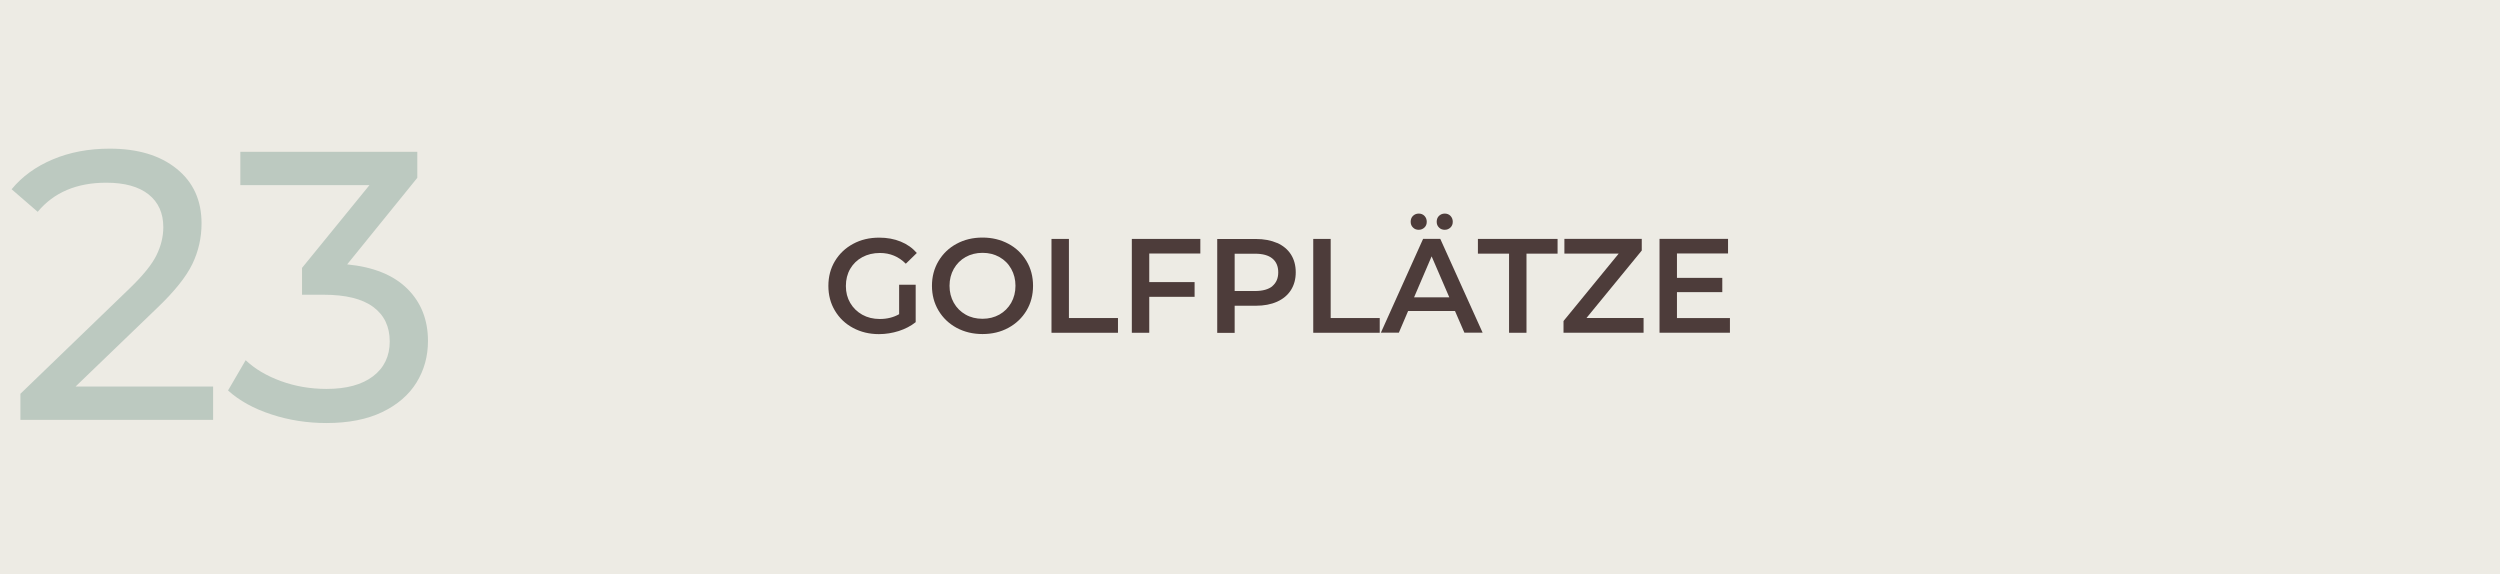 <?xml version="1.0" encoding="UTF-8"?><svg id="Ebene_1" xmlns="http://www.w3.org/2000/svg" viewBox="0 0 370 85"><defs><style>.cls-1{isolation:isolate;}.cls-2{fill:#4d3c3a;}.cls-3{fill:#bcc9c0;}.cls-4{fill:#edebe4;}</style></defs><rect class="cls-4" width="370" height="85"/><g class="cls-1"><path class="cls-2" d="M133.08,42.14h2.44v5.54c-.71.57-1.55,1-2.5,1.31-.95.3-1.93.46-2.94.46-1.42,0-2.69-.31-3.83-.92s-2.03-1.46-2.68-2.55c-.65-1.08-.97-2.31-.97-3.67s.32-2.59.97-3.67c.65-1.08,1.54-1.93,2.69-2.55,1.14-.62,2.43-.92,3.86-.92,1.16,0,2.22.19,3.17.58.95.38,1.75.95,2.4,1.69l-1.63,1.59c-1.06-1.06-2.33-1.59-3.83-1.59-.98,0-1.85.21-2.61.62-.76.41-1.36.99-1.79,1.73-.43.74-.64,1.59-.64,2.54s.21,1.76.64,2.5c.43.74,1.03,1.32,1.79,1.75.76.42,1.62.63,2.59.63,1.08,0,2.04-.24,2.86-.71v-4.33Z"/><path class="cls-2" d="M141.58,48.52c-1.14-.62-2.03-1.47-2.68-2.56-.65-1.09-.97-2.31-.97-3.66s.32-2.57.97-3.66c.65-1.09,1.54-1.95,2.68-2.56,1.14-.62,2.41-.92,3.83-.92s2.69.31,3.83.92c1.14.61,2.03,1.46,2.68,2.55.65,1.08.97,2.31.97,3.67s-.32,2.59-.97,3.67c-.65,1.08-1.54,1.93-2.68,2.55s-2.41.92-3.83.92-2.69-.31-3.83-.92ZM147.91,46.56c.74-.42,1.32-1,1.75-1.75.42-.75.63-1.58.63-2.51s-.21-1.76-.63-2.51c-.42-.75-1-1.33-1.75-1.75s-1.58-.62-2.5-.62-1.76.21-2.5.62c-.74.42-1.32,1-1.75,1.75-.42.75-.63,1.58-.63,2.51s.21,1.76.63,2.51c.42.75,1.01,1.33,1.75,1.75.74.42,1.57.62,2.5.62s1.76-.21,2.5-.62Z"/><path class="cls-2" d="M155.62,35.36h2.58v11.71h7.26v2.18h-9.84v-13.89Z"/><path class="cls-2" d="M170.09,37.52v4.23h6.71v2.18h-6.71v5.32h-2.58v-13.89h10.14v2.16h-7.56Z"/><path class="cls-2" d="M189.01,35.95c.89.4,1.58.97,2.05,1.71s.71,1.62.71,2.64-.24,1.88-.71,2.63c-.48.75-1.16,1.32-2.05,1.72-.89.4-1.94.6-3.15.6h-3.13v4.01h-2.58v-13.89h5.71c1.2,0,2.25.2,3.15.59ZM188.31,42.34c.58-.48.87-1.16.87-2.04s-.29-1.57-.87-2.04c-.58-.48-1.44-.71-2.56-.71h-3.02v5.52h3.02c1.12,0,1.98-.24,2.56-.71Z"/><path class="cls-2" d="M194.36,35.36h2.58v11.71h7.26v2.18h-9.84v-13.89Z"/><path class="cls-2" d="M215.35,46.03h-6.95l-1.37,3.21h-2.66l6.25-13.89h2.54l6.27,13.89h-2.7l-1.39-3.21ZM209.12,33.67c-.23-.22-.34-.51-.34-.85s.11-.65.34-.87.51-.34.85-.34.63.11.85.34c.22.23.34.52.34.87s-.11.63-.34.85c-.23.22-.51.34-.85.34s-.63-.11-.85-.34ZM214.5,44.01l-2.62-6.07-2.6,6.07h5.22ZM212.97,33.67c-.23-.22-.34-.51-.34-.85s.11-.65.34-.87.51-.34.85-.34.63.11.85.34c.22.23.34.52.34.87s-.11.63-.34.85c-.23.22-.51.34-.85.34s-.63-.11-.85-.34Z"/><path class="cls-2" d="M223.33,37.54h-4.6v-2.18h11.79v2.18h-4.6v11.71h-2.58v-11.71Z"/><path class="cls-2" d="M243.25,47.06v2.18h-11.85v-1.73l8.17-9.98h-8.04v-2.18h11.45v1.73l-8.18,9.98h8.43Z"/><path class="cls-2" d="M256.03,47.08v2.16h-10.42v-13.89h10.14v2.16h-7.56v3.61h6.71v2.12h-6.71v3.83h7.84Z"/></g><g id="_2_028_m2_CONSTRUCTED" class="cls-1"><g class="cls-1"><path class="cls-3" d="M31.54,57.21v4.93H3.02v-3.86l16.16-15.59c1.96-1.89,3.29-3.52,3.97-4.9.68-1.38,1.02-2.77,1.02-4.17,0-2.08-.73-3.69-2.18-4.85-1.46-1.15-3.54-1.73-6.26-1.73-4.38,0-7.77,1.44-10.15,4.31l-3.86-3.34c1.55-1.89,3.58-3.36,6.09-4.42,2.51-1.06,5.32-1.59,8.42-1.59,4.16,0,7.46.99,9.92,2.98,2.46,1.98,3.68,4.68,3.68,8.08,0,2.12-.45,4.12-1.36,6.01-.91,1.89-2.63,4.04-5.16,6.46l-12.13,11.68h20.35Z"/><path class="cls-3" d="M60.28,42.73c2.04,2.02,3.06,4.6,3.06,7.74,0,2.27-.57,4.32-1.7,6.15-1.13,1.83-2.83,3.29-5.07,4.37-2.25,1.08-5,1.62-8.25,1.62-2.83,0-5.56-.42-8.16-1.28-2.61-.85-4.74-2.03-6.41-3.54l2.61-4.48c1.36,1.29,3.1,2.32,5.21,3.09s4.37,1.16,6.75,1.16c2.95,0,5.24-.62,6.89-1.87,1.64-1.25,2.47-2.97,2.47-5.16s-.81-3.89-2.44-5.1c-1.63-1.21-4.08-1.81-7.37-1.81h-3.17v-3.97l9.98-12.25h-19.11v-4.93h26.19v3.85l-10.38,12.81c3.89.38,6.86,1.58,8.9,3.6Z"/></g></g></svg>